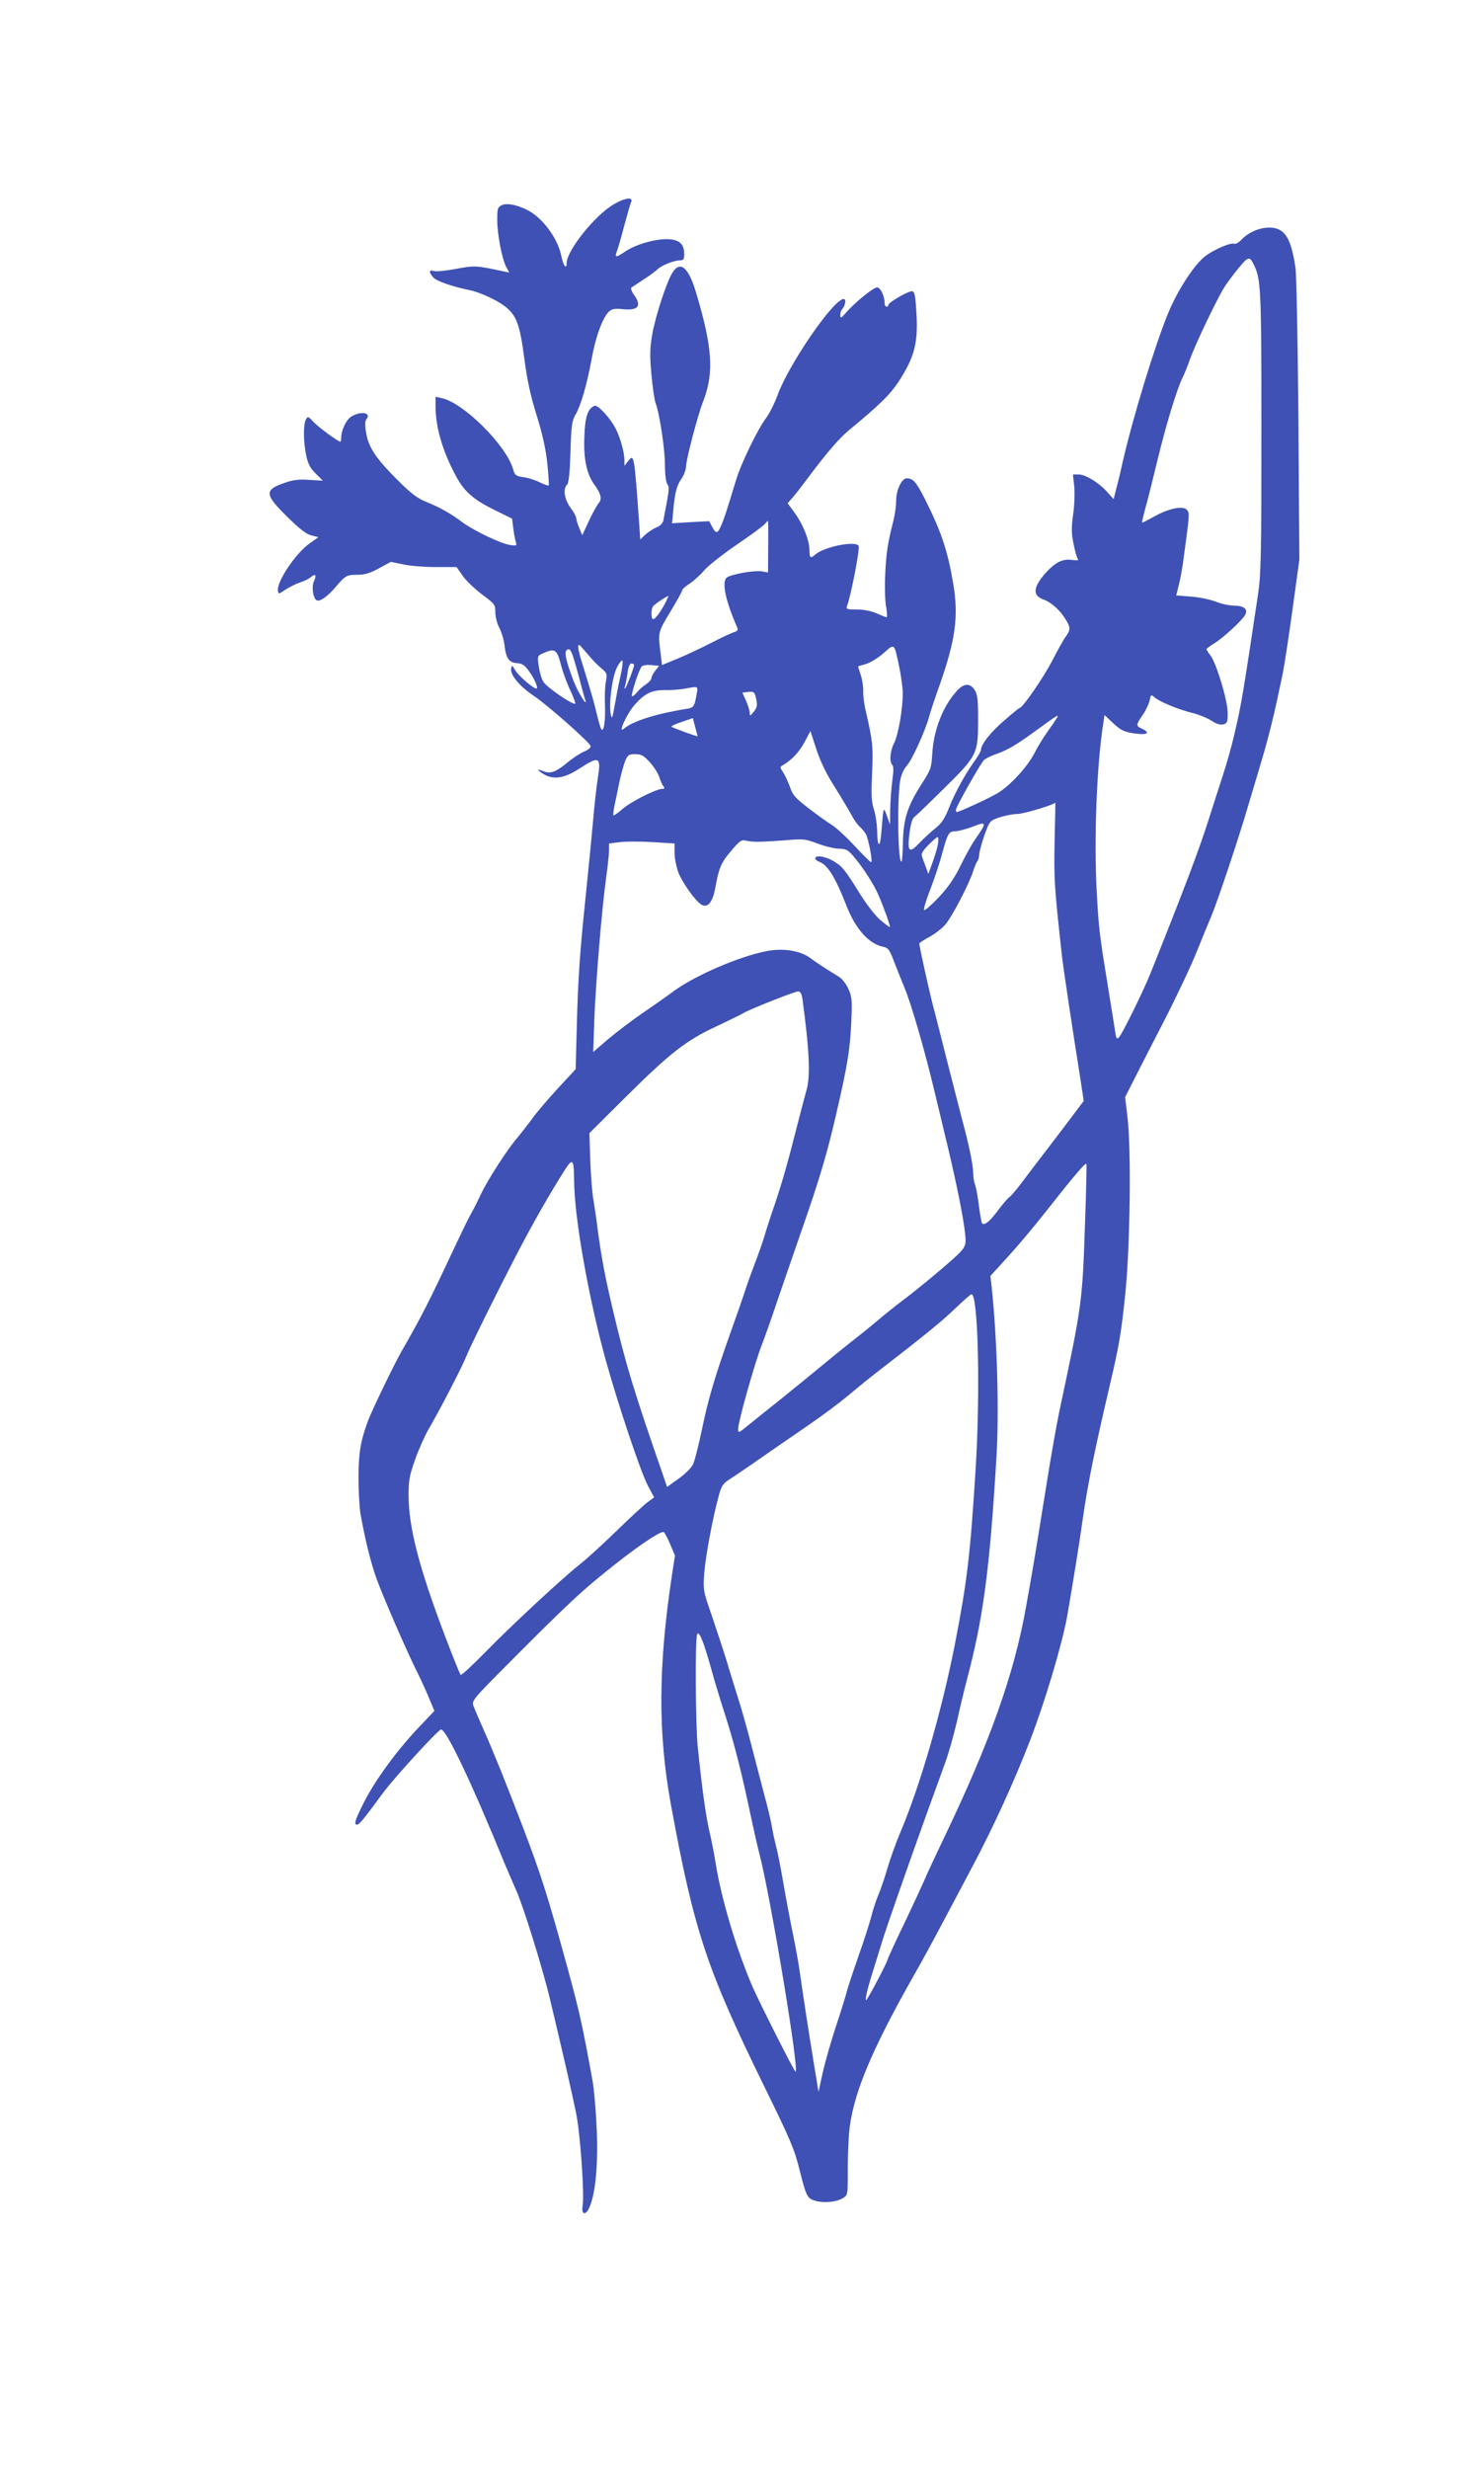<?xml version="1.0" standalone="no"?>
<!DOCTYPE svg PUBLIC "-//W3C//DTD SVG 20010904//EN"
 "http://www.w3.org/TR/2001/REC-SVG-20010904/DTD/svg10.dtd">
<svg version="1.0" xmlns="http://www.w3.org/2000/svg"
 width="770pt" height="1280pt" viewBox="0 0 770 1280"
 preserveAspectRatio="xMidYMid meet">
<g transform="translate(0,1280) scale(0.1,-0.1)"
fill="#3f51b5" stroke="none">
<path d="M3185 11741 c-97 -56 -245 -240 -245 -306 0 -36 -18 -11 -28 40 -17
83 -85 180 -158 226 -54 33 -120 49 -149 36 -23 -11 -25 -18 -25 -77 0 -75 24
-199 46 -243 l16 -30 -29 6 c-143 31 -150 31 -247 13 -52 -10 -104 -15 -115
-11 -26 8 -27 -6 -3 -33 15 -19 102 -49 192 -67 49 -10 138 -51 177 -81 62
-47 80 -93 103 -269 15 -116 33 -198 65 -300 30 -97 47 -173 55 -249 6 -59 9
-110 7 -113 -3 -2 -23 5 -46 16 -23 12 -61 24 -85 27 -40 6 -45 10 -54 43 -38
126 -260 345 -371 367 l-31 7 0 -50 c0 -106 35 -228 102 -354 44 -85 92 -128
200 -181 l95 -47 6 -48 c3 -26 9 -58 13 -71 6 -22 5 -23 -32 -17 -49 8 -188
75 -246 118 -56 43 -120 79 -189 106 -42 17 -77 43 -142 108 -115 114 -155
173 -167 248 -7 40 -6 63 1 71 28 34 -27 45 -77 15 -28 -17 -54 -71 -54 -115
0 -9 -2 -16 -4 -16 -12 0 -115 76 -140 103 -26 29 -29 29 -39 12 -14 -26 -13
-118 2 -187 9 -43 21 -66 49 -93 l37 -37 -70 4 c-51 4 -85 0 -124 -14 -111
-37 -110 -60 9 -177 65 -64 100 -91 126 -97 l36 -9 -45 -32 c-72 -50 -172
-199 -165 -245 3 -19 4 -19 39 5 20 13 54 30 75 37 22 7 47 19 57 28 23 20 31
11 16 -21 -14 -31 -4 -93 16 -100 16 -7 58 24 95 68 52 61 58 65 113 65 40 0
67 8 114 34 l61 33 64 -13 c35 -8 111 -14 170 -14 l107 0 31 -44 c16 -25 62
-68 100 -97 67 -50 70 -53 70 -93 0 -23 9 -60 21 -81 11 -22 23 -60 26 -85 8
-72 23 -95 64 -98 30 -2 42 -11 66 -45 28 -39 48 -87 36 -87 -15 0 -92 65
-108 93 -19 30 -20 31 -23 9 -5 -32 47 -93 121 -142 67 -45 283 -235 291 -257
3 -8 -9 -19 -32 -29 -20 -8 -58 -33 -84 -54 -59 -50 -90 -63 -124 -50 -39 15
-42 12 -9 -10 53 -35 111 -27 191 25 105 68 114 63 95 -55 -5 -31 -14 -110
-20 -175 -16 -176 -30 -312 -46 -470 -27 -261 -36 -399 -42 -629 l-6 -229 -89
-96 c-49 -53 -111 -125 -136 -160 -26 -35 -61 -80 -78 -100 -51 -59 -154 -218
-190 -295 -18 -39 -43 -87 -54 -106 -11 -19 -45 -89 -76 -155 -135 -289 -178
-373 -280 -550 -38 -66 -154 -306 -174 -360 -39 -103 -50 -171 -50 -297 0 -68
5 -151 10 -184 23 -130 53 -253 82 -334 34 -95 158 -381 217 -498 21 -42 48
-103 61 -135 l24 -57 -55 -58 c-136 -139 -262 -312 -322 -439 -36 -73 -41 -93
-25 -93 13 1 34 27 135 164 52 72 278 319 300 329 24 12 159 -272 337 -708 19
-44 43 -100 54 -125 35 -75 138 -406 176 -566 70 -292 115 -490 136 -594 21
-106 43 -415 33 -476 -7 -42 12 -52 31 -17 34 67 49 209 43 398 -4 99 -14 221
-23 270 -55 301 -66 349 -130 585 -103 375 -137 481 -232 730 -84 220 -152
389 -200 496 -27 61 -53 122 -57 134 -6 20 8 39 106 138 397 400 457 456 650
607 119 93 217 157 232 152 5 -1 20 -30 34 -62 l25 -60 -16 -105 c-71 -470
-72 -815 -6 -1180 121 -660 185 -853 482 -1460 141 -287 160 -332 188 -445 34
-135 39 -144 84 -156 46 -12 111 -5 143 17 21 13 22 21 22 122 -1 59 2 151 6
206 15 194 109 424 342 834 36 62 103 186 150 275 47 89 117 221 155 292 107
203 207 422 292 640 77 199 165 494 192 639 29 165 63 375 83 517 25 175 63
363 141 694 48 205 58 266 80 479 24 246 30 743 10 905 l-12 103 44 87 c24 47
97 190 162 316 65 127 140 286 167 355 28 69 61 150 74 180 30 70 144 410 189
565 20 66 54 181 76 255 37 125 65 241 104 430 9 41 32 193 52 337 l36 262 -5
723 c-3 398 -10 752 -15 788 -23 158 -56 210 -137 210 -51 0 -108 -25 -144
-63 -13 -14 -29 -23 -36 -21 -20 8 -109 -31 -154 -66 -57 -46 -142 -177 -190
-294 -68 -164 -184 -544 -236 -772 -8 -38 -22 -97 -31 -130 l-16 -62 -32 36
c-42 48 -113 92 -149 92 l-30 0 7 -62 c3 -34 1 -100 -6 -146 -9 -66 -9 -98 2
-150 7 -37 17 -72 22 -79 7 -8 -1 -10 -30 -6 -48 7 -86 -12 -136 -67 -66 -74
-70 -117 -12 -138 41 -15 86 -55 115 -103 26 -42 26 -54 2 -88 -11 -14 -43
-71 -71 -126 -47 -90 -154 -245 -169 -245 -3 0 -40 -30 -81 -66 -71 -61 -120
-124 -120 -151 0 -7 -15 -33 -32 -57 -48 -66 -101 -161 -134 -244 -22 -56 -39
-81 -69 -105 -22 -17 -59 -51 -83 -76 -55 -58 -65 -49 -53 49 7 53 15 78 28
87 10 7 78 73 152 146 171 169 176 178 176 352 0 108 -3 136 -18 158 -24 38
-58 35 -95 -8 -72 -81 -118 -202 -125 -325 -4 -71 -7 -80 -59 -161 -70 -110
-91 -178 -93 -297 -1 -51 -4 -95 -7 -98 -19 -18 -24 324 -7 421 6 30 19 59 34
75 26 27 98 185 116 255 6 22 30 96 55 165 83 237 99 357 69 530 -29 168 -61
263 -144 429 -47 93 -63 111 -97 111 -25 0 -54 -61 -54 -113 0 -26 -6 -73 -14
-105 -31 -121 -38 -171 -43 -282 -3 -63 -1 -139 5 -167 5 -29 6 -53 2 -53 -4
0 -27 9 -51 20 -28 12 -66 20 -103 20 -51 0 -57 2 -51 18 20 52 68 299 60 312
-18 28 -180 -5 -226 -46 -24 -21 -29 -17 -29 24 0 50 -32 131 -76 192 l-37 51
32 37 c17 20 52 66 78 101 94 125 156 197 206 239 164 135 217 188 262 257 82
127 101 203 89 368 -5 80 -9 97 -23 97 -21 0 -121 -58 -121 -70 0 -6 -4 -10
-10 -10 -5 0 -10 8 -10 19 0 36 -22 81 -39 81 -19 0 -118 -80 -163 -133 -24
-27 -28 -29 -28 -11 0 11 4 24 9 30 17 18 23 54 9 54 -53 0 -287 -341 -344
-500 -15 -41 -42 -95 -61 -120 -43 -58 -129 -235 -154 -319 -52 -171 -61 -198
-76 -233 -19 -46 -28 -47 -48 -9 l-15 29 -96 -5 -97 -6 6 64 c9 96 17 129 43
167 13 19 24 49 24 66 1 37 59 259 88 334 58 148 49 280 -36 564 -40 135 -84
170 -125 101 -31 -53 -87 -226 -103 -318 -12 -71 -13 -107 -4 -207 6 -66 16
-132 21 -146 21 -53 49 -239 49 -320 0 -46 5 -91 12 -101 12 -19 12 -23 -19
-184 -3 -19 -15 -32 -36 -41 -18 -7 -44 -25 -59 -38 l-26 -25 -5 76 c-26 366
-27 370 -58 330 l-19 -24 0 28 c0 41 -20 113 -44 162 -28 56 -94 128 -111 121
-35 -13 -50 -58 -53 -161 -5 -115 13 -196 53 -249 33 -45 40 -74 21 -95 -8 -9
-31 -50 -50 -91 l-35 -75 -15 37 c-9 21 -16 44 -16 51 0 8 -13 33 -30 55 -32
44 -40 98 -17 120 8 9 14 64 17 170 4 135 8 162 26 192 28 48 59 154 84 290
21 117 58 216 91 246 14 12 30 15 61 12 90 -11 111 14 66 76 -11 15 -16 31
-12 35 5 3 34 23 65 43 31 20 63 44 71 52 20 20 85 46 114 46 21 0 24 5 24 35
0 52 -28 75 -92 75 -66 0 -163 -29 -214 -64 -49 -33 -56 -33 -43 2 6 15 23 74
38 132 16 58 31 113 36 123 12 27 -32 22 -90 -12z m3318 -308 c40 -80 42 -111
42 -868 0 -652 -2 -743 -18 -850 -78 -519 -85 -563 -123 -725 -13 -58 -40
-152 -59 -210 -19 -58 -52 -161 -74 -230 -49 -155 -125 -355 -301 -795 -36
-90 -147 -316 -164 -333 -11 -11 -14 -7 -19 25 -3 21 -19 119 -35 218 -47 287
-51 321 -61 505 -16 275 0 676 35 889 l5 34 37 -35 c47 -45 65 -54 130 -62 57
-7 71 6 27 26 -32 14 -31 21 4 71 16 23 32 57 36 75 6 31 8 32 24 18 25 -23
123 -64 197 -82 36 -9 81 -28 101 -41 24 -16 44 -22 59 -19 22 6 24 12 24 61
0 64 -59 258 -90 298 -11 14 -20 28 -20 31 0 3 19 18 43 32 46 29 143 118 158
147 16 28 -7 47 -57 47 -24 0 -67 9 -96 21 -29 11 -87 23 -129 26 l-76 6 14
56 c8 31 18 88 23 126 33 243 33 244 19 261 -19 23 -90 10 -167 -32 -34 -19
-64 -34 -66 -34 -2 0 5 30 15 68 11 37 40 153 65 257 44 182 101 370 130 427
8 15 26 60 40 100 27 74 133 297 175 366 24 39 97 132 114 144 17 13 24 9 38
-19z m-2517 -1467 l-1 -134 -33 6 c-43 6 -169 -17 -184 -35 -23 -28 -1 -124
59 -261 3 -8 -3 -15 -17 -19 -12 -3 -65 -28 -118 -55 -54 -28 -133 -65 -177
-83 l-80 -33 -7 57 c-14 115 -15 111 50 219 34 56 62 107 62 112 0 5 17 21 38
34 20 13 55 44 77 70 22 25 97 84 166 131 69 47 134 94 144 105 10 11 19 20
20 20 1 0 2 -60 1 -134z m-532 -288 c-24 -48 -54 -88 -65 -88 -11 0 -12 50 -1
66 6 10 72 54 80 54 1 0 -5 -15 -14 -32z m-380 -298 c12 -14 34 -35 50 -48 25
-21 27 -27 20 -65 -5 -23 -7 -77 -5 -120 3 -87 -6 -148 -20 -126 -4 7 -15 45
-24 84 -16 66 -25 97 -74 256 -12 36 -21 74 -21 85 1 16 5 14 26 -11 14 -16
36 -41 48 -55z m1592 -38 c9 -45 18 -106 18 -135 1 -79 -23 -217 -45 -260 -21
-41 -25 -97 -9 -113 7 -7 7 -33 0 -80 -5 -38 -10 -105 -11 -149 l-1 -80 -16
45 c-18 50 -18 50 -28 -75 -7 -97 -22 -94 -23 5 -1 30 -8 78 -17 105 -13 40
-14 77 -9 188 6 137 3 166 -32 317 -9 36 -15 84 -14 106 1 23 -5 61 -13 85 -8
24 -14 44 -13 44 1 1 20 7 42 13 22 7 63 32 90 56 58 51 54 55 81 -72z m-1665
-41 c16 -60 31 -117 35 -127 16 -49 -38 37 -60 96 -40 105 -50 151 -34 161 18
11 25 -5 59 -130z m-91 54 c10 -38 32 -99 49 -134 17 -36 28 -67 26 -69 -10
-10 -151 86 -166 114 -10 16 -20 53 -24 82 -7 52 -7 52 27 67 57 25 68 18 88
-60z m309 -62 c-10 -43 -23 -112 -30 -153 -12 -66 -14 -71 -20 -42 -11 52 8
196 32 241 11 23 24 39 28 36 4 -2 0 -39 -10 -82z m71 59 c0 -13 -39 -114 -46
-121 -4 -3 -4 2 -1 11 3 10 9 40 13 68 4 32 11 50 20 50 8 0 14 -3 14 -8z
m110 -29 c-11 -14 -20 -32 -20 -39 0 -7 -12 -21 -27 -31 -16 -10 -36 -28 -46
-40 -10 -13 -22 -23 -27 -23 -10 0 34 135 49 154 6 7 27 10 50 8 l41 -4 -20
-25z m215 -120 c-12 -68 -15 -72 -53 -78 -160 -26 -277 -63 -325 -103 -33 -29
14 76 57 125 51 58 89 76 156 75 30 -1 75 3 100 7 74 14 72 15 65 -26z m310
-33 c5 -28 2 -41 -14 -60 -19 -23 -20 -24 -21 -5 0 11 -9 39 -19 62 l-19 42
26 3 c35 5 39 0 47 -42z m1559 -92 c-4 -7 -26 -40 -50 -73 -23 -33 -52 -80
-64 -105 -37 -74 -129 -174 -195 -213 -50 -29 -198 -97 -211 -97 -2 0 -4 5 -4
12 0 14 126 237 145 257 7 8 37 22 65 32 62 22 107 49 223 134 92 67 103 74
91 53z m-1864 -95 c0 -4 -130 44 -136 49 -3 3 21 15 53 25 l58 20 12 -46 c7
-25 12 -47 13 -48z m713 -266 c35 -56 73 -120 85 -142 11 -22 30 -49 42 -60
12 -11 27 -29 33 -40 14 -26 36 -145 27 -145 -4 0 -43 38 -86 85 -44 47 -97
96 -119 109 -22 13 -76 52 -120 86 -68 52 -83 69 -96 110 -10 26 -25 60 -35
75 -18 27 -18 29 0 39 45 26 85 70 112 121 l29 55 31 -95 c21 -64 53 -130 97
-198z m-962 132 c21 -23 44 -58 50 -78 6 -20 16 -42 22 -48 7 -9 5 -13 -7 -13
-32 0 -168 -69 -208 -106 -22 -19 -42 -33 -45 -31 -2 3 0 27 6 53 6 27 17 81
25 121 9 40 22 88 30 108 13 31 19 35 52 35 31 0 44 -7 75 -41z m2101 -411
c-4 -197 -1 -239 38 -593 7 -63 53 -370 97 -646 l16 -107 -49 -65 c-27 -36
-89 -118 -139 -183 -49 -64 -111 -145 -137 -180 -26 -34 -53 -66 -61 -71 -7
-4 -33 -34 -57 -66 -45 -61 -74 -84 -85 -68 -3 6 -10 46 -16 91 -5 44 -14 92
-19 106 -6 14 -10 40 -10 59 0 41 -22 149 -55 270 -13 50 -49 191 -81 315 -31
124 -65 257 -75 295 -18 69 -69 298 -69 313 0 4 24 19 53 35 28 15 67 45 84
66 35 42 123 211 143 276 7 22 16 44 21 50 5 5 9 20 10 35 0 14 13 59 27 100
27 74 28 75 77 92 28 9 70 18 95 18 33 1 188 47 196 59 0 0 -1 -90 -4 -201z
m-373 70 c-7 -12 -25 -40 -40 -61 -15 -21 -48 -80 -73 -131 -33 -68 -64 -113
-114 -167 -39 -41 -73 -71 -77 -67 -4 4 11 53 33 110 22 57 50 141 62 188 26
96 34 110 63 110 20 0 70 14 112 31 38 15 47 11 34 -13z m-232 -83 c-3 -19
-16 -62 -28 -95 l-22 -61 -14 38 c-8 21 -17 46 -20 56 -4 11 8 30 35 57 22 22
43 40 47 40 4 0 5 -16 2 -35z m-927 11 c25 0 88 4 140 8 89 8 100 6 164 -18
37 -14 87 -26 109 -26 33 0 46 -6 69 -32 52 -59 112 -152 136 -208 31 -72 63
-163 59 -166 -1 -2 -24 15 -50 37 -26 22 -71 81 -103 132 -80 129 -94 146
-140 173 -42 25 -94 32 -94 14 0 -6 10 -14 23 -19 42 -16 82 -81 138 -224 48
-124 117 -201 193 -216 24 -5 32 -16 51 -66 13 -33 39 -100 59 -148 35 -83
107 -334 154 -532 12 -49 44 -184 72 -300 54 -227 90 -417 90 -475 0 -29 -8
-43 -42 -76 -55 -52 -204 -176 -288 -239 -36 -27 -92 -72 -125 -100 -33 -28
-98 -81 -145 -117 -47 -37 -122 -98 -166 -135 -45 -37 -132 -108 -194 -158
-62 -49 -137 -109 -166 -133 -53 -43 -54 -43 -54 -19 0 34 84 334 120 427 16
41 54 147 83 235 30 88 87 252 126 365 95 272 133 401 180 605 59 254 72 337
78 475 5 113 4 131 -15 173 -12 27 -33 54 -51 64 -51 31 -115 72 -148 97 -50
37 -138 51 -220 36 -150 -28 -391 -133 -503 -220 -19 -14 -82 -59 -140 -98
-58 -40 -140 -102 -184 -139 l-78 -67 6 175 c8 195 39 570 61 728 8 58 15 121
15 141 l0 37 57 7 c31 4 108 4 170 0 l113 -7 0 -48 c0 -27 9 -72 19 -100 22
-57 91 -153 122 -170 32 -17 57 15 70 86 19 106 31 134 83 194 44 52 54 59 76
53 14 -4 45 -7 70 -6z m224 -818 c35 -257 42 -398 21 -468 -8 -30 -29 -109
-46 -175 -50 -198 -80 -304 -121 -425 -22 -63 -45 -135 -52 -160 -7 -25 -30
-90 -51 -145 -21 -55 -46 -125 -55 -155 -10 -30 -41 -120 -70 -200 -81 -228
-116 -345 -148 -502 -17 -80 -37 -161 -46 -180 -9 -18 -43 -52 -76 -75 l-59
-42 -14 42 c-157 451 -198 585 -266 872 -42 177 -61 278 -81 430 -6 50 -16
115 -21 145 -6 30 -13 120 -16 200 l-5 145 193 192 c227 225 312 291 469 363
63 30 125 60 136 67 30 19 265 112 285 113 12 0 19 -12 23 -42z m-1185 -943
c2 -191 73 -592 160 -912 66 -239 182 -586 222 -664 l33 -62 -35 -26 c-19 -14
-90 -80 -159 -147 -69 -67 -152 -143 -185 -169 -99 -78 -372 -332 -499 -463
-66 -67 -122 -119 -126 -115 -4 4 -39 91 -78 193 -138 363 -192 571 -192 740
0 77 5 102 35 186 19 53 50 122 68 153 50 84 175 324 196 378 19 49 162 337
256 518 92 178 185 339 260 456 37 57 43 47 44 -66z m2651 -211 c-14 -420 -15
-426 -134 -984 -13 -63 -43 -230 -65 -370 -64 -399 -70 -433 -108 -645 -61
-344 -188 -701 -428 -1200 -42 -88 -88 -186 -101 -218 -14 -32 -60 -131 -103
-221 -43 -89 -82 -173 -86 -187 -9 -28 -105 -209 -111 -209 -7 0 8 65 37 155
15 50 37 119 48 155 21 69 140 409 236 675 32 88 73 201 91 251 18 50 44 144
59 208 14 64 37 160 51 214 86 322 119 573 154 1152 15 239 4 622 -25 892 l-6
53 74 81 c68 74 144 164 222 263 141 179 196 243 202 237 2 -2 -1 -138 -7
-302z m-576 -401 c25 -120 29 -551 8 -883 -28 -444 -43 -573 -107 -903 -68
-346 -181 -738 -286 -983 -21 -50 -50 -131 -64 -179 -14 -48 -34 -107 -45
-133 -11 -25 -27 -73 -36 -106 -8 -34 -39 -131 -69 -216 -30 -85 -59 -173 -64
-195 -6 -22 -30 -101 -55 -175 -24 -74 -55 -180 -67 -235 l-22 -100 -23 140
c-30 182 -60 380 -74 480 -6 44 -22 132 -35 195 -13 63 -36 183 -50 265 -14
83 -32 173 -40 200 -7 28 -16 70 -20 95 -4 25 -22 104 -42 175 -19 72 -50 191
-69 265 -19 74 -48 176 -64 225 -15 50 -43 137 -60 195 -18 58 -53 164 -77
235 -44 126 -45 132 -39 218 7 88 42 278 74 397 14 54 23 68 52 87 53 34 167
113 250 171 30 21 107 74 170 117 63 43 156 112 206 154 50 42 120 99 156 126
245 189 330 259 396 323 41 39 78 72 83 72 4 0 10 -12 13 -27z m-1364 -1914
c17 -63 52 -177 77 -254 45 -143 81 -283 132 -526 16 -74 34 -153 40 -175 57
-213 214 -1157 188 -1134 -11 10 -188 361 -223 441 -82 191 -159 447 -189 629
-8 52 -24 133 -35 180 -19 83 -39 231 -60 438 -11 114 -14 550 -3 578 9 24 32
-31 73 -177z"/>
</g>
</svg>
